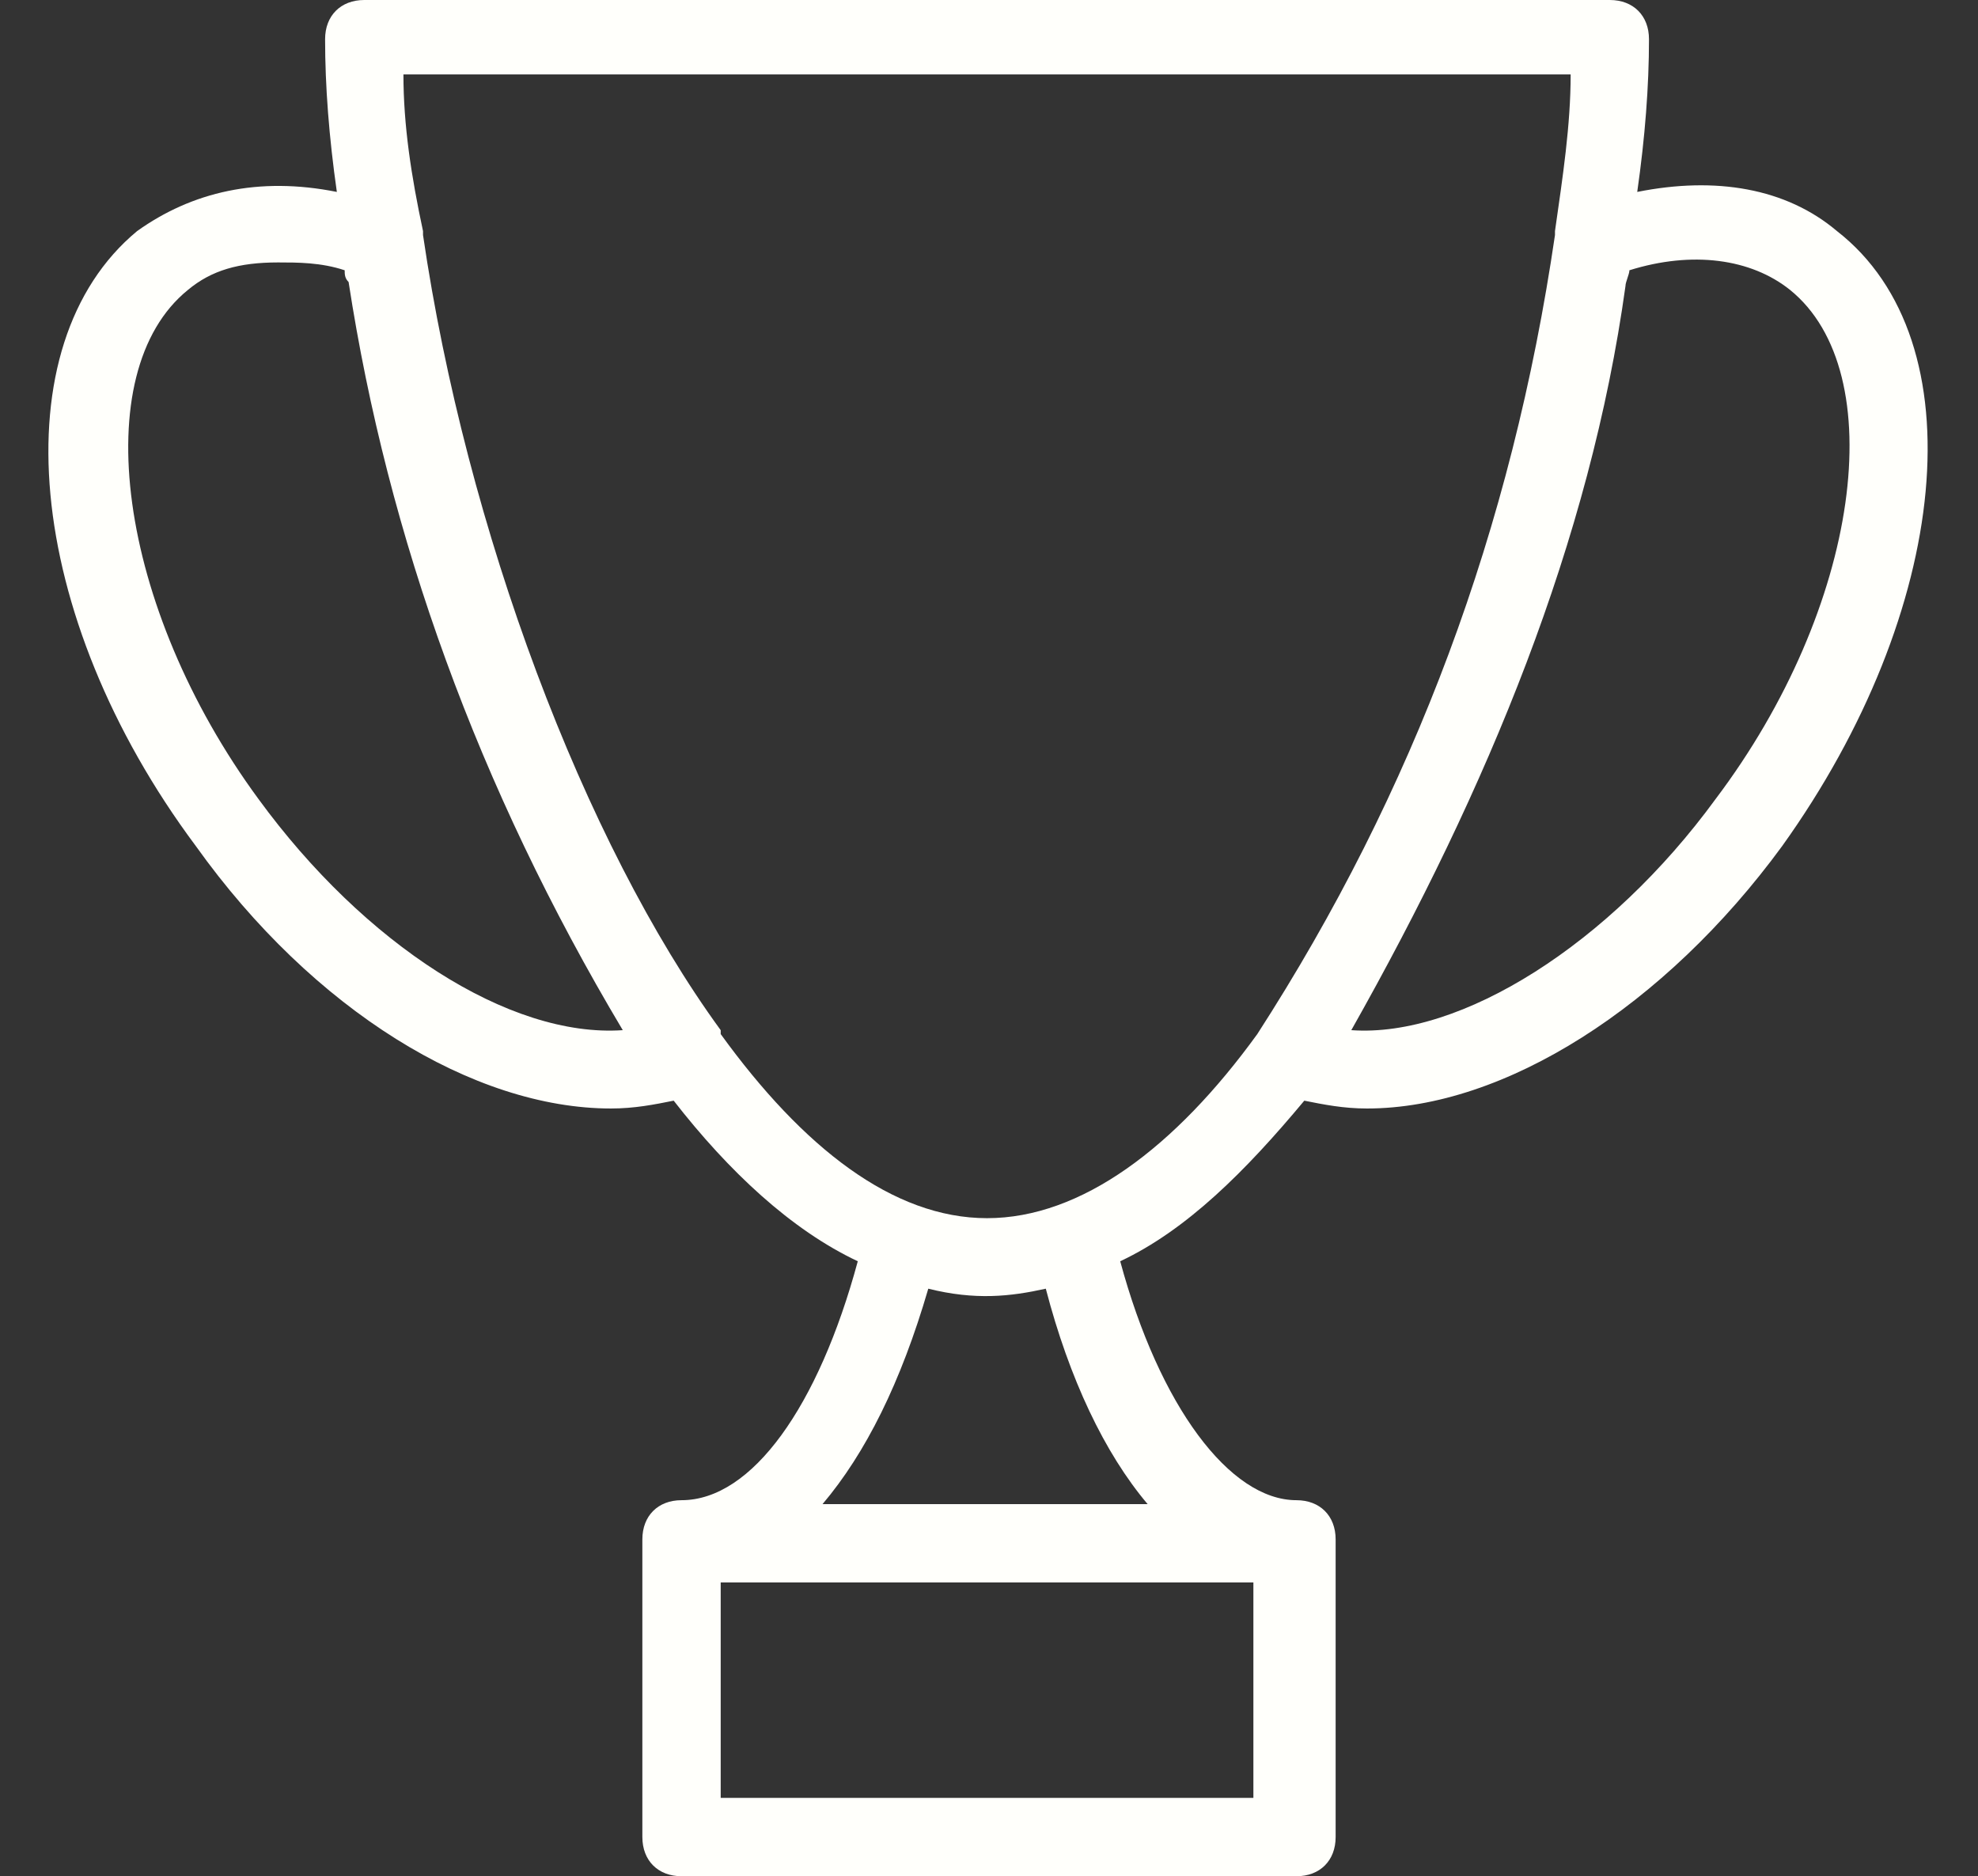 <?xml version="1.0" encoding="UTF-8" standalone="no"?><svg xmlns="http://www.w3.org/2000/svg" xmlns:xlink="http://www.w3.org/1999/xlink" fill="#fffffb" height="47.9" preserveAspectRatio="xMidYMid meet" version="1" viewBox="-1.2 0.1 50.5 47.9" width="50.5" zoomAndPan="magnify"><rect x="-1.2" y="0.1" width="50.5" height="47.9" fill="#333333" stroke="none"/><g id="change1_1"><path d="M45.7,6c-1.3-1.1-3.1-1.4-5.1-1c0.2-1.4,0.3-2.7,0.3-3.9c0-0.6-0.4-1-1-1H8.1c-0.6,0-1,0.4-1,1 c0,1.2,0.1,2.5,0.3,3.9c-2-0.4-3.7,0-5.1,1c-3.5,2.9-2.9,9.8,1.5,15.7c3,4.2,7.1,6.7,10.6,6.7c0.6,0,1.1-0.1,1.6-0.2 c1.4,1.8,3,3.3,4.7,4.1c-1,3.7-2.7,6.1-4.5,6.1c-0.6,0-1,0.4-1,1c0,0,0,0.1,0,0.1V47c0,0.6,0.4,1,1,1h15.7c0.6,0,1-0.4,1-1v-7.5 c0,0,0-0.1,0-0.1c0-0.6-0.4-1-1-1c-1.7,0-3.5-2.4-4.5-6.1c1.7-0.8,3.2-2.3,4.7-4.1c0.5,0.1,1,0.2,1.6,0.2c3.5,0,7.6-2.6,10.6-6.7 C48.6,15.7,49.3,8.8,45.7,6z M5.4,20.5c-3.6-4.9-4.4-10.9-1.8-13C4.2,7,4.9,6.8,5.9,6.8C6.4,6.8,7,6.8,7.6,7c0,0.1,0,0.2,0.1,0.3 c1,6.5,3.3,12.9,7,19.1C11.8,26.6,8.1,24.2,5.4,20.5z M30.8,40.5V46H17.2v-5.5H30.8z M28.1,38.5h-8.3c1.1-1.3,2-3.1,2.7-5.5 c1.2,0.3,2.1,0.2,3,0C26.1,35.3,27,37.2,28.1,38.5z M30.9,26.5C30.9,26.5,30.8,26.5,30.9,26.5c-2.1,2.9-4.5,4.7-6.9,4.7 c-2.4,0-4.7-1.8-6.8-4.7c0,0,0,0,0-0.1c-3.5-4.8-6.5-12.8-7.6-20.3c0,0,0-0.1,0-0.1C9.3,4.6,9.1,3.3,9.1,2h29.8 c0,1.3-0.2,2.6-0.4,4c0,0,0,0.1,0,0.1C37.4,13.6,34.9,20.3,30.9,26.5z M42.6,20.5c-2.7,3.7-6.5,6.1-9.3,5.9c3.5-6.2,6.1-12.5,7-19 c0-0.1,0.1-0.3,0.1-0.4c1.6-0.5,3.1-0.3,4.1,0.5C47.1,9.6,46.3,15.6,42.6,20.5z"/></g></svg>